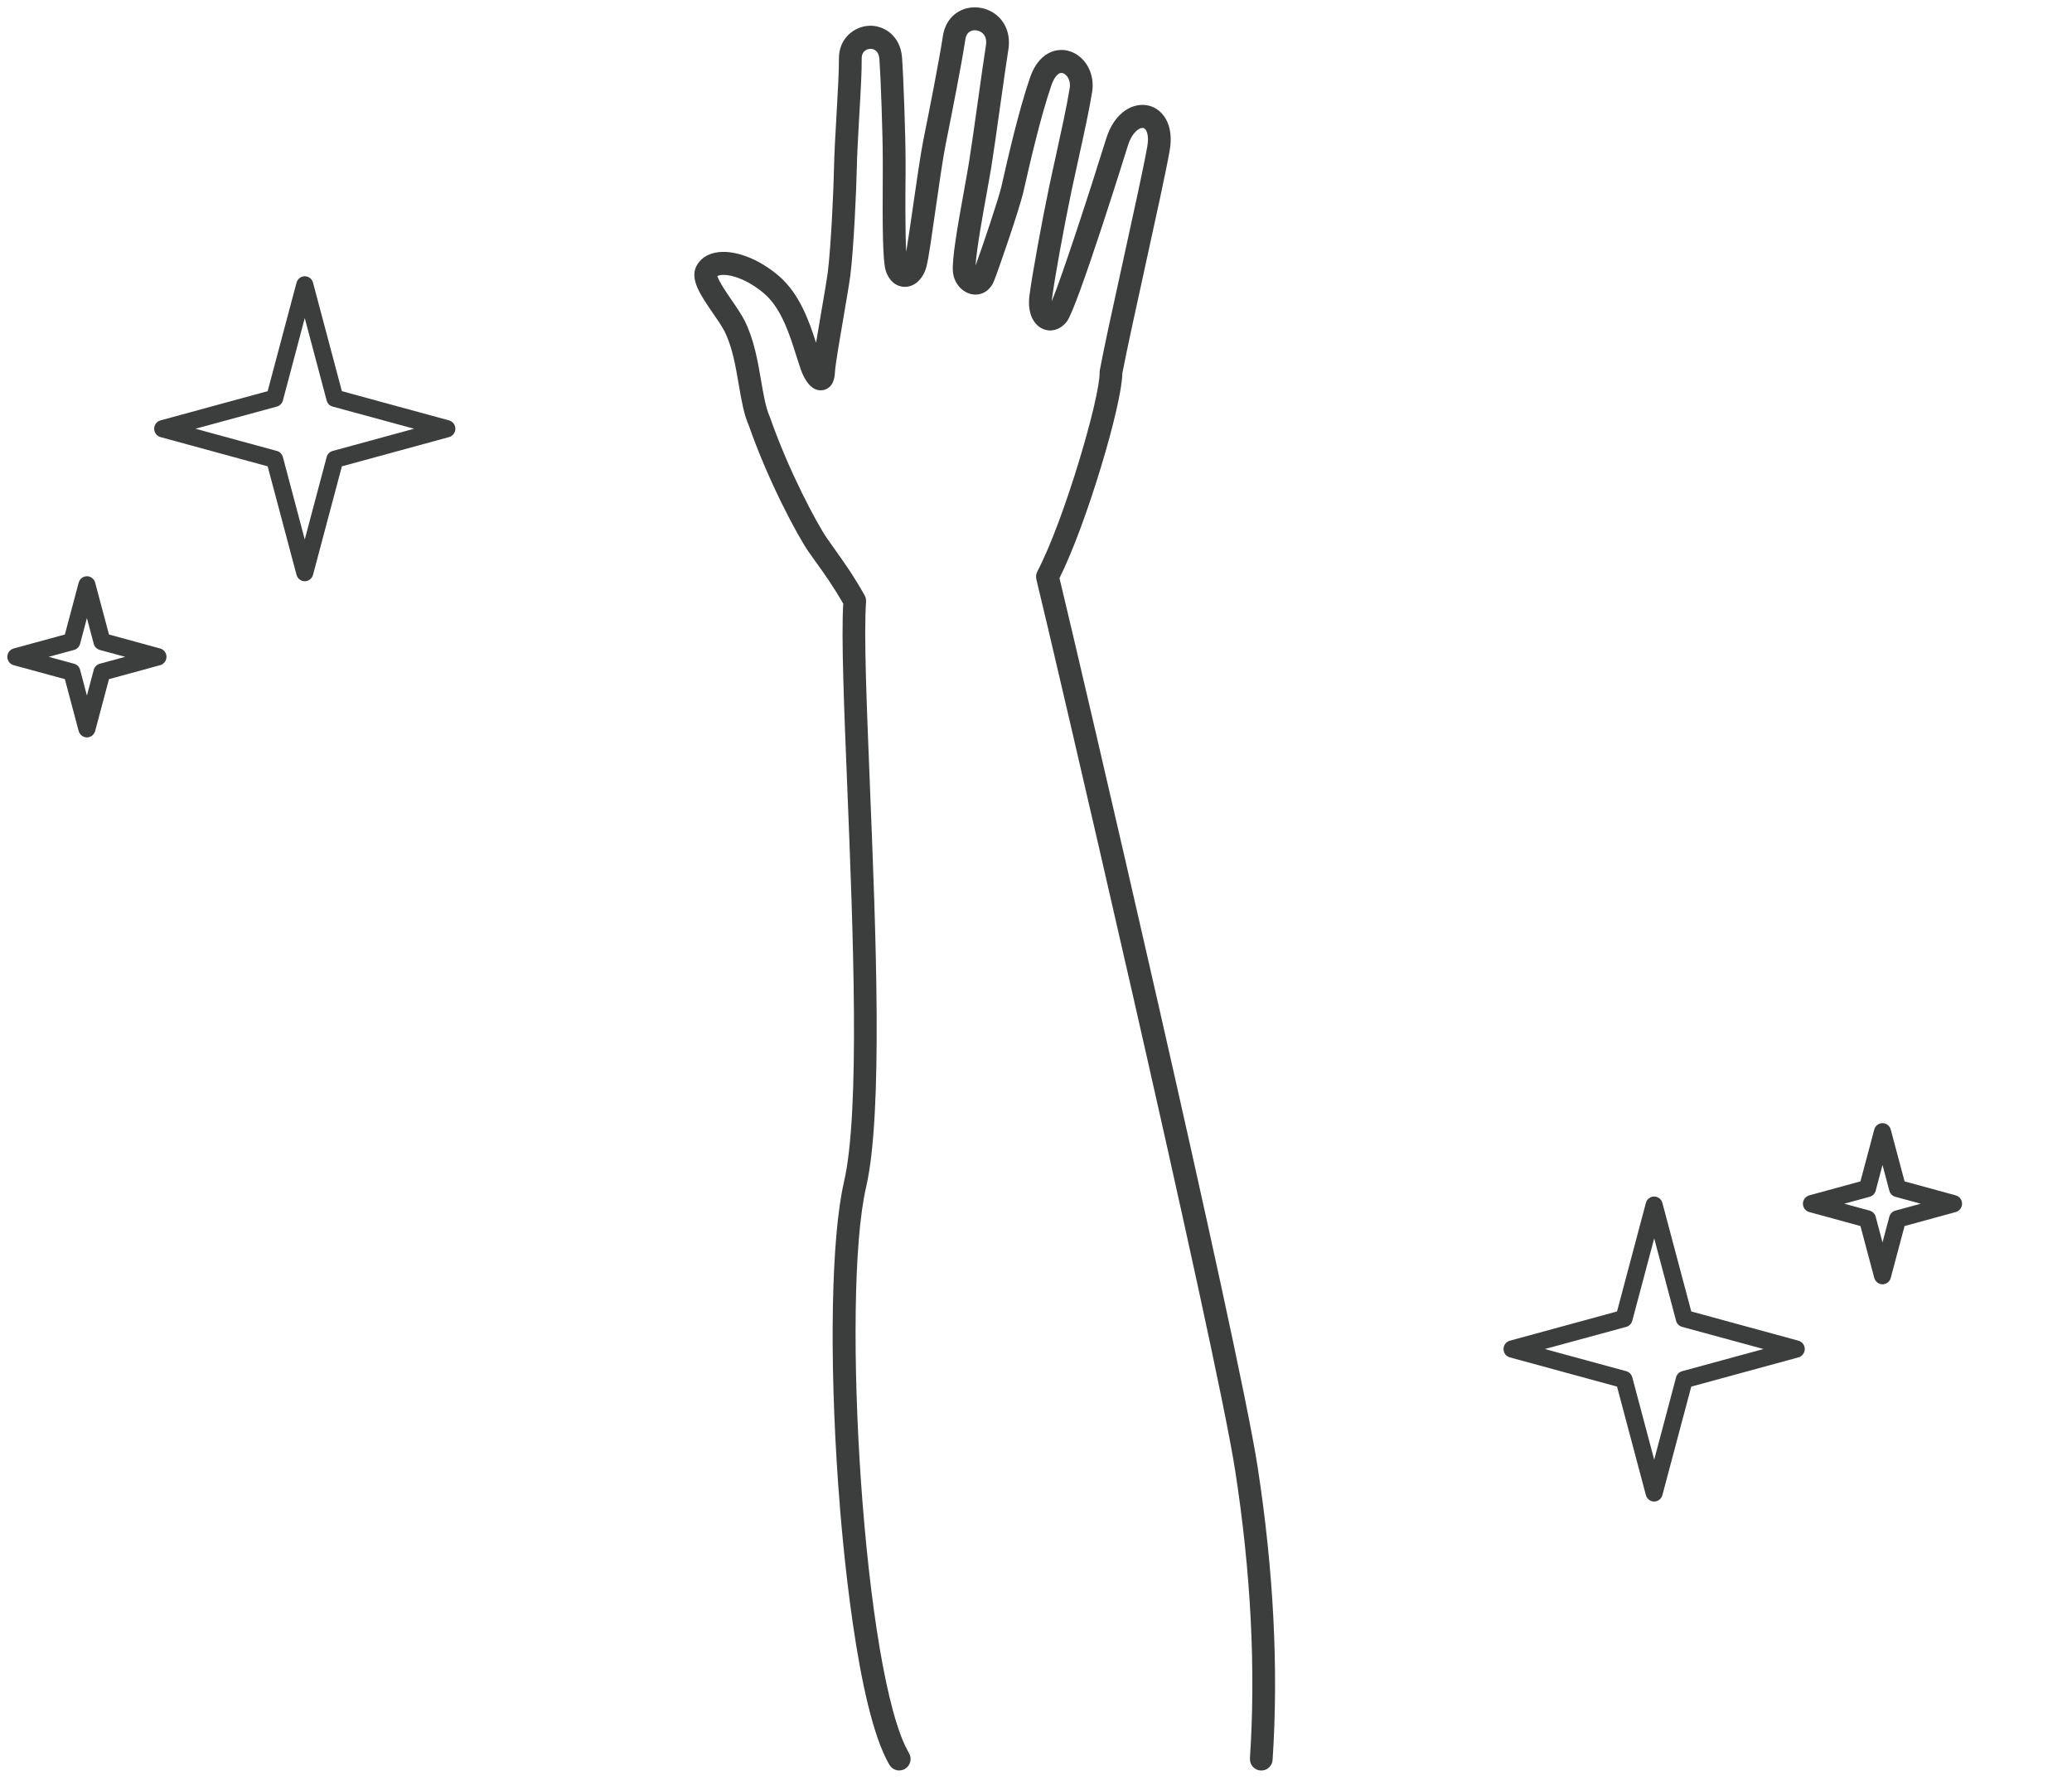 <svg width="94" height="81" viewBox="0 0 94 81" fill="none" xmlns="http://www.w3.org/2000/svg">
<path d="M40.797 80.332C40.621 80.332 40.451 80.24 40.353 80.079C38.853 77.54 38.195 69.746 38.03 67.416C37.612 61.533 37.713 56.123 38.288 53.632C39.031 50.407 38.701 42.257 38.438 35.708C38.291 32.089 38.164 28.945 38.255 27.391C37.803 26.603 37.393 26.028 37.027 25.519C36.903 25.344 36.785 25.182 36.676 25.026C36.174 24.292 34.867 21.866 33.974 19.315C33.748 18.805 33.634 18.148 33.515 17.45C33.371 16.602 33.219 15.724 32.863 15.022C32.752 14.805 32.551 14.51 32.352 14.223C31.783 13.395 31.293 12.682 31.589 12.084C31.744 11.768 32.048 11.546 32.445 11.465C33.265 11.298 34.405 11.716 35.351 12.536C36.261 13.322 36.708 14.562 37.022 15.552C37.089 15.139 37.169 14.672 37.252 14.194C37.378 13.455 37.499 12.758 37.551 12.374C37.703 11.207 37.824 8.402 37.834 7.687C37.847 6.982 37.901 6.05 37.953 5.151C38.01 4.159 38.064 3.222 38.059 2.671C38.048 1.738 38.757 1.2 39.428 1.169C40.108 1.14 40.848 1.623 40.923 2.611C40.985 3.446 41.083 6.154 41.083 7.303V7.846C41.075 8.645 41.062 10.486 41.111 11.426C41.191 10.951 41.305 10.175 41.413 9.418C41.581 8.259 41.751 7.06 41.89 6.35L41.937 6.117C42.166 4.974 42.589 2.843 42.78 1.613C42.87 1.049 43.203 0.618 43.692 0.43C44.195 0.237 44.793 0.339 45.216 0.689C45.655 1.054 45.848 1.626 45.745 2.258C45.68 2.65 45.539 3.65 45.389 4.71C45.232 5.835 45.067 6.997 44.974 7.572C44.93 7.843 44.861 8.233 44.781 8.671C44.592 9.711 44.291 11.374 44.26 12.045C44.585 11.152 45.299 9.029 45.428 8.475L45.477 8.259C45.698 7.282 46.217 4.997 46.735 3.504C47.122 2.389 47.908 2.159 48.462 2.305C49.21 2.498 49.685 3.316 49.548 4.164C49.406 5.039 49.156 6.172 48.914 7.269C48.808 7.752 48.702 8.23 48.609 8.671C48.264 10.319 47.844 12.638 47.728 13.536C47.722 13.586 47.717 13.63 47.715 13.669C48.166 12.578 49.393 8.838 50.18 6.303C50.572 5.034 51.461 4.629 52.119 4.794C52.74 4.948 53.274 5.637 53.065 6.825C52.905 7.752 52.42 9.951 51.954 12.079C51.533 13.998 51.098 15.98 50.917 16.941C50.899 18.359 49.311 23.733 48.065 26.232C48.893 29.64 56.157 60.758 57.054 66.555C57.778 71.247 58.008 75.718 57.734 79.846C57.717 80.133 57.471 80.355 57.185 80.332C56.902 80.314 56.685 80.063 56.706 79.776C56.974 75.725 56.75 71.333 56.035 66.717C55.154 61.019 47.586 28.574 47.019 26.297C46.988 26.172 47.003 26.039 47.062 25.926C48.308 23.542 49.909 17.996 49.886 16.907C49.886 16.871 49.886 16.837 49.894 16.8C50.072 15.842 50.494 13.904 50.946 11.854C51.41 9.737 51.892 7.548 52.049 6.645C52.137 6.151 52.023 5.848 51.874 5.809C51.701 5.768 51.358 5.995 51.165 6.619C51.072 6.919 48.875 13.972 48.398 14.591C48.114 14.957 47.689 15.087 47.315 14.925C46.944 14.766 46.588 14.283 46.704 13.4C46.836 12.395 47.284 9.961 47.601 8.454C47.694 8.008 47.8 7.53 47.908 7.042C48.145 5.958 48.393 4.841 48.53 3.994C48.591 3.624 48.38 3.363 48.205 3.316C47.993 3.261 47.808 3.556 47.705 3.851C47.204 5.287 46.676 7.616 46.477 8.491L46.428 8.708C46.255 9.465 45.268 12.335 45.087 12.768C44.912 13.189 44.533 13.418 44.123 13.356C43.656 13.283 43.28 12.854 43.231 12.337C43.179 11.781 43.429 10.327 43.765 8.481C43.842 8.05 43.912 7.669 43.955 7.4C44.046 6.836 44.211 5.679 44.368 4.559C44.517 3.491 44.659 2.485 44.726 2.08C44.77 1.822 44.714 1.618 44.561 1.493C44.422 1.378 44.221 1.341 44.059 1.404C43.917 1.459 43.829 1.584 43.798 1.775C43.605 3.026 43.177 5.17 42.947 6.324L42.901 6.553C42.767 7.235 42.589 8.475 42.434 9.567C42.269 10.726 42.125 11.726 42.037 12.069C41.898 12.63 41.521 13.001 41.075 13.016C40.758 13.027 40.356 12.836 40.181 12.272C40.049 11.852 40.031 10.389 40.049 7.841V7.303C40.052 6.175 39.956 3.511 39.897 2.694C39.864 2.248 39.59 2.214 39.477 2.216C39.438 2.216 39.087 2.245 39.093 2.663C39.098 3.25 39.044 4.203 38.984 5.214C38.933 6.104 38.881 7.024 38.868 7.708C38.855 8.462 38.734 11.285 38.574 12.515C38.52 12.92 38.399 13.627 38.27 14.377C38.095 15.393 37.896 16.544 37.878 16.899C37.85 17.529 37.517 17.675 37.324 17.703C36.785 17.787 36.47 17.155 36.331 16.771C36.267 16.586 36.2 16.377 36.127 16.147C35.844 15.241 35.457 14.001 34.683 13.332C33.91 12.664 33.077 12.403 32.652 12.489C32.603 12.499 32.566 12.512 32.543 12.525C32.61 12.768 32.987 13.319 33.198 13.625C33.425 13.954 33.637 14.264 33.778 14.544C34.206 15.39 34.377 16.387 34.529 17.27C34.637 17.907 34.743 18.51 34.918 18.899C34.926 18.915 34.931 18.928 34.936 18.944C35.784 21.38 37.058 23.754 37.52 24.427C37.623 24.579 37.736 24.738 37.858 24.905C38.239 25.438 38.714 26.101 39.224 27.01C39.276 27.099 39.296 27.203 39.291 27.305C39.185 28.736 39.317 31.948 39.466 35.666C39.735 42.278 40.067 50.509 39.291 53.869C38.139 58.857 39.188 76.073 41.238 79.541C41.385 79.789 41.305 80.11 41.06 80.256C40.977 80.306 40.885 80.329 40.794 80.329L40.797 80.332Z" fill="#3C3D3D"/>
<path d="M13.826 26.373C13.651 26.373 13.499 26.253 13.453 26.084L12.143 21.159L7.28 19.832C7.112 19.785 6.994 19.631 6.994 19.453C6.994 19.276 7.11 19.122 7.28 19.075L12.143 17.748L13.453 12.823C13.499 12.654 13.651 12.534 13.826 12.534C14.002 12.534 14.154 12.651 14.2 12.823L15.51 17.748L20.373 19.075C20.541 19.122 20.659 19.276 20.659 19.453C20.659 19.631 20.541 19.785 20.373 19.832L15.51 21.159L14.2 26.084C14.154 26.253 14.002 26.373 13.826 26.373ZM8.868 19.453L12.56 20.461C12.694 20.498 12.798 20.602 12.834 20.738L13.826 24.478L14.819 20.738C14.855 20.602 14.958 20.498 15.092 20.461L18.785 19.453L15.092 18.448C14.958 18.412 14.855 18.307 14.819 18.171L13.826 14.432L12.834 18.171C12.798 18.307 12.694 18.412 12.56 18.448L8.868 19.453Z" fill="#3C3D3D"/>
<path d="M75.043 68.129C74.868 68.129 74.716 68.009 74.669 67.839L73.36 62.914L68.497 61.588C68.326 61.541 68.21 61.387 68.21 61.209C68.21 61.032 68.329 60.878 68.497 60.831L73.36 59.504L74.669 54.579C74.716 54.41 74.868 54.29 75.043 54.29C75.219 54.29 75.371 54.407 75.417 54.579L76.727 59.504L81.59 60.831C81.76 60.878 81.876 61.032 81.876 61.209C81.876 61.387 81.757 61.541 81.59 61.588L76.727 62.914L75.417 67.839C75.371 68.009 75.219 68.129 75.043 68.129ZM70.085 61.209L73.777 62.215C73.911 62.251 74.014 62.356 74.051 62.492L75.046 66.231L76.038 62.492C76.075 62.356 76.178 62.251 76.312 62.215L80.004 61.209L76.312 60.204C76.178 60.167 76.075 60.063 76.038 59.927L75.046 56.188L74.051 59.927C74.014 60.063 73.911 60.167 73.777 60.204L70.085 61.209Z" fill="#3C3D3D"/>
<path d="M85.403 58.272C85.228 58.272 85.076 58.151 85.029 57.982L84.403 55.629L82.08 54.994C81.909 54.947 81.793 54.793 81.793 54.616C81.793 54.438 81.912 54.284 82.08 54.237L84.403 53.602L85.029 51.25C85.076 51.08 85.228 50.96 85.403 50.96C85.579 50.96 85.731 51.08 85.777 51.25L86.404 53.602L88.727 54.237C88.897 54.284 89.013 54.438 89.013 54.616C89.013 54.793 88.894 54.947 88.727 54.994L86.404 55.629L85.777 57.982C85.731 58.151 85.579 58.272 85.403 58.272ZM83.668 54.616L84.82 54.929C84.955 54.966 85.058 55.07 85.094 55.206L85.403 56.373L85.713 55.206C85.749 55.07 85.852 54.966 85.986 54.929L87.138 54.616L85.986 54.302C85.852 54.266 85.749 54.161 85.713 54.026L85.403 52.858L85.094 54.026C85.058 54.161 84.955 54.266 84.82 54.302L83.668 54.616Z" fill="#3C3D3D"/>
<path d="M3.943 33.458C3.768 33.458 3.616 33.338 3.569 33.168L2.943 30.815L0.62 30.181C0.452 30.134 0.333 29.98 0.333 29.802C0.333 29.625 0.45 29.471 0.62 29.424L2.943 28.789L3.569 26.436C3.616 26.267 3.768 26.146 3.943 26.146C4.119 26.146 4.271 26.267 4.317 26.436L4.944 28.789L7.267 29.424C7.434 29.471 7.553 29.625 7.553 29.802C7.553 29.98 7.434 30.134 7.267 30.181L4.944 30.815L4.317 33.168C4.271 33.338 4.119 33.458 3.943 33.458ZM2.208 29.802L3.361 30.116C3.495 30.152 3.598 30.257 3.634 30.392L3.943 31.56L4.253 30.392C4.289 30.257 4.392 30.152 4.526 30.116L5.679 29.802L4.526 29.489C4.392 29.452 4.289 29.348 4.253 29.212L3.943 28.045L3.634 29.212C3.598 29.348 3.495 29.452 3.361 29.489L2.208 29.802Z" fill="#3C3D3D"/>
</svg>
